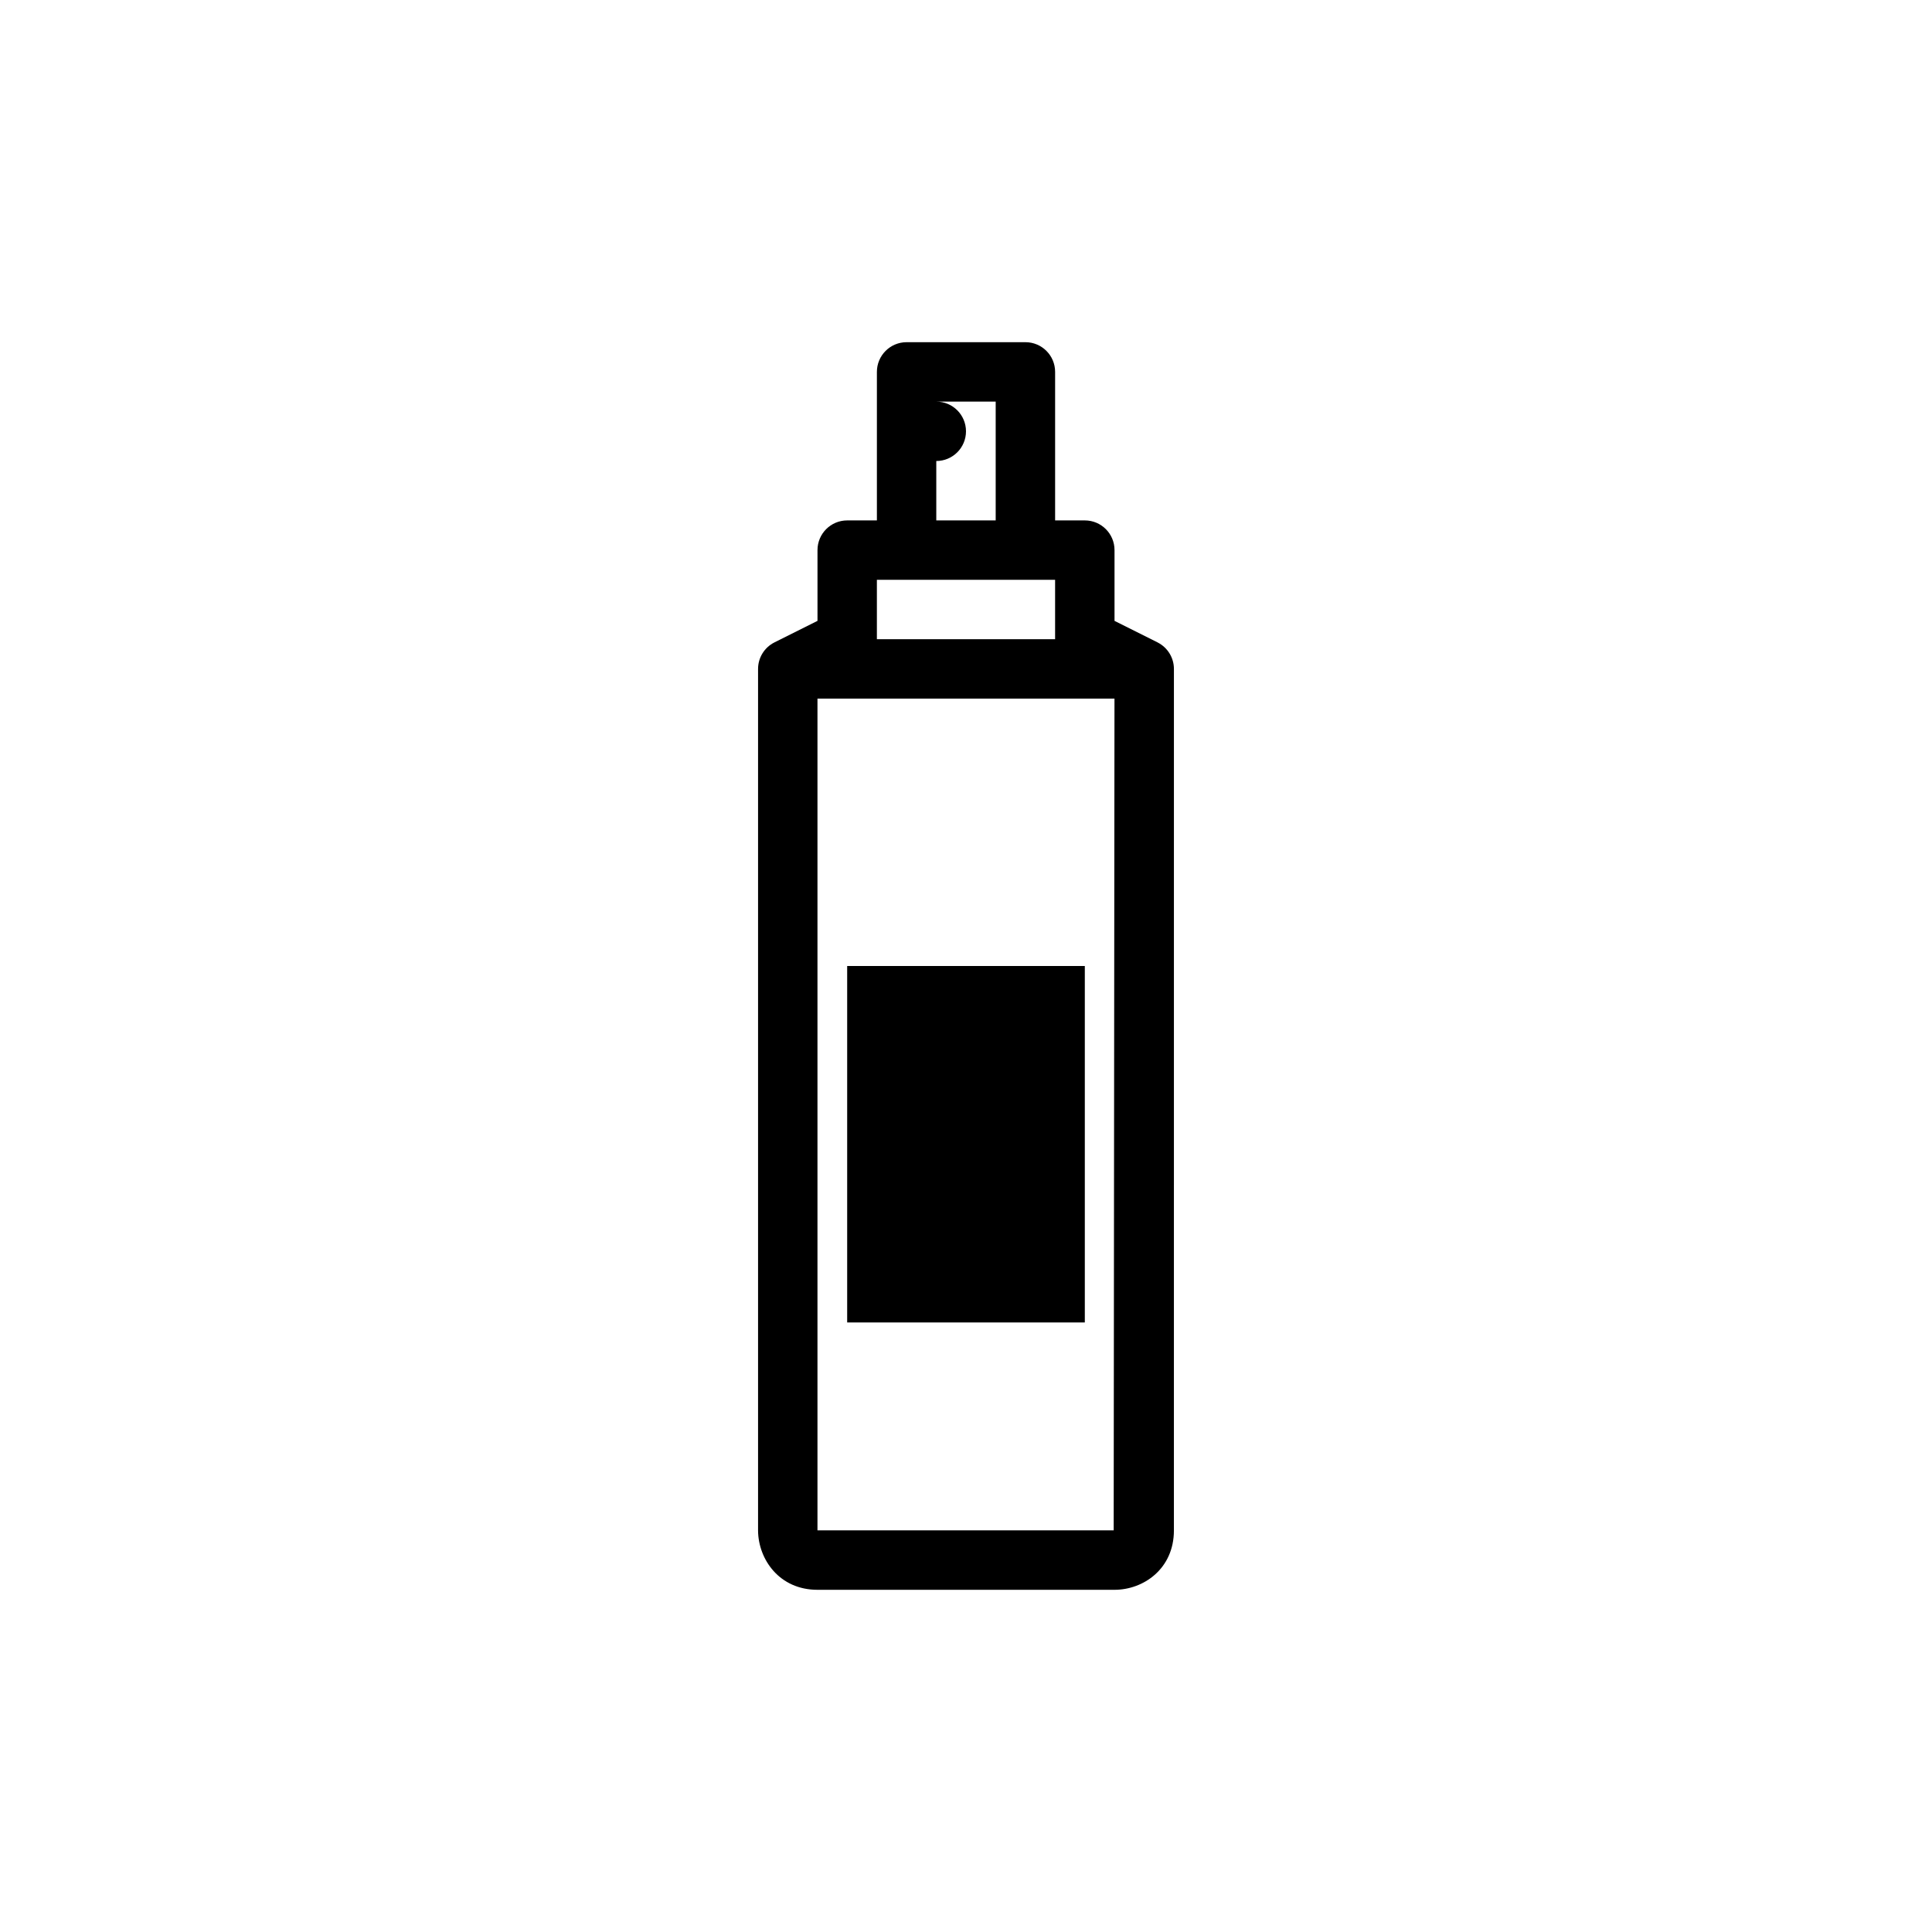 <?xml version="1.0" encoding="UTF-8"?>
<!-- Uploaded to: ICON Repo, www.svgrepo.com, Generator: ICON Repo Mixer Tools -->
<svg fill="#000000" width="800px" height="800px" version="1.1" viewBox="144 144 512 512" xmlns="http://www.w3.org/2000/svg">
 <g>
  <path d="m450.75 314.23-11.391-5.691v-18.754c0-4.344-3.519-7.871-7.871-7.871h-7.871v-39.359c0-4.344-3.519-7.871-7.871-7.871h-31.488c-4.344 0-7.871 3.527-7.871 7.871v39.359h-7.871c-4.344 0-7.871 3.527-7.871 7.871v18.75l-11.391 5.699c-2.676 1.332-4.359 4.055-4.359 7.039v228.38c0.078 7.59 5.629 15.66 15.742 15.66h78.719c7.637 0 15.742-5.519 15.742-15.742l0.004-228.29c0-2.984-1.684-5.707-4.352-7.043zm-58.625-48.059c4.352 0 7.871-3.527 7.871-7.871s-3.519-7.871-7.871-7.871h15.742v31.488h-15.742zm-15.742 31.488h47.23v15.742h-47.23zm-15.746 251.9v-220.42h78.711l-0.211 220.42z"/>
  <path d="m368.51 400h62.977v94.465h-62.977z"/>
 </g>
</svg>
